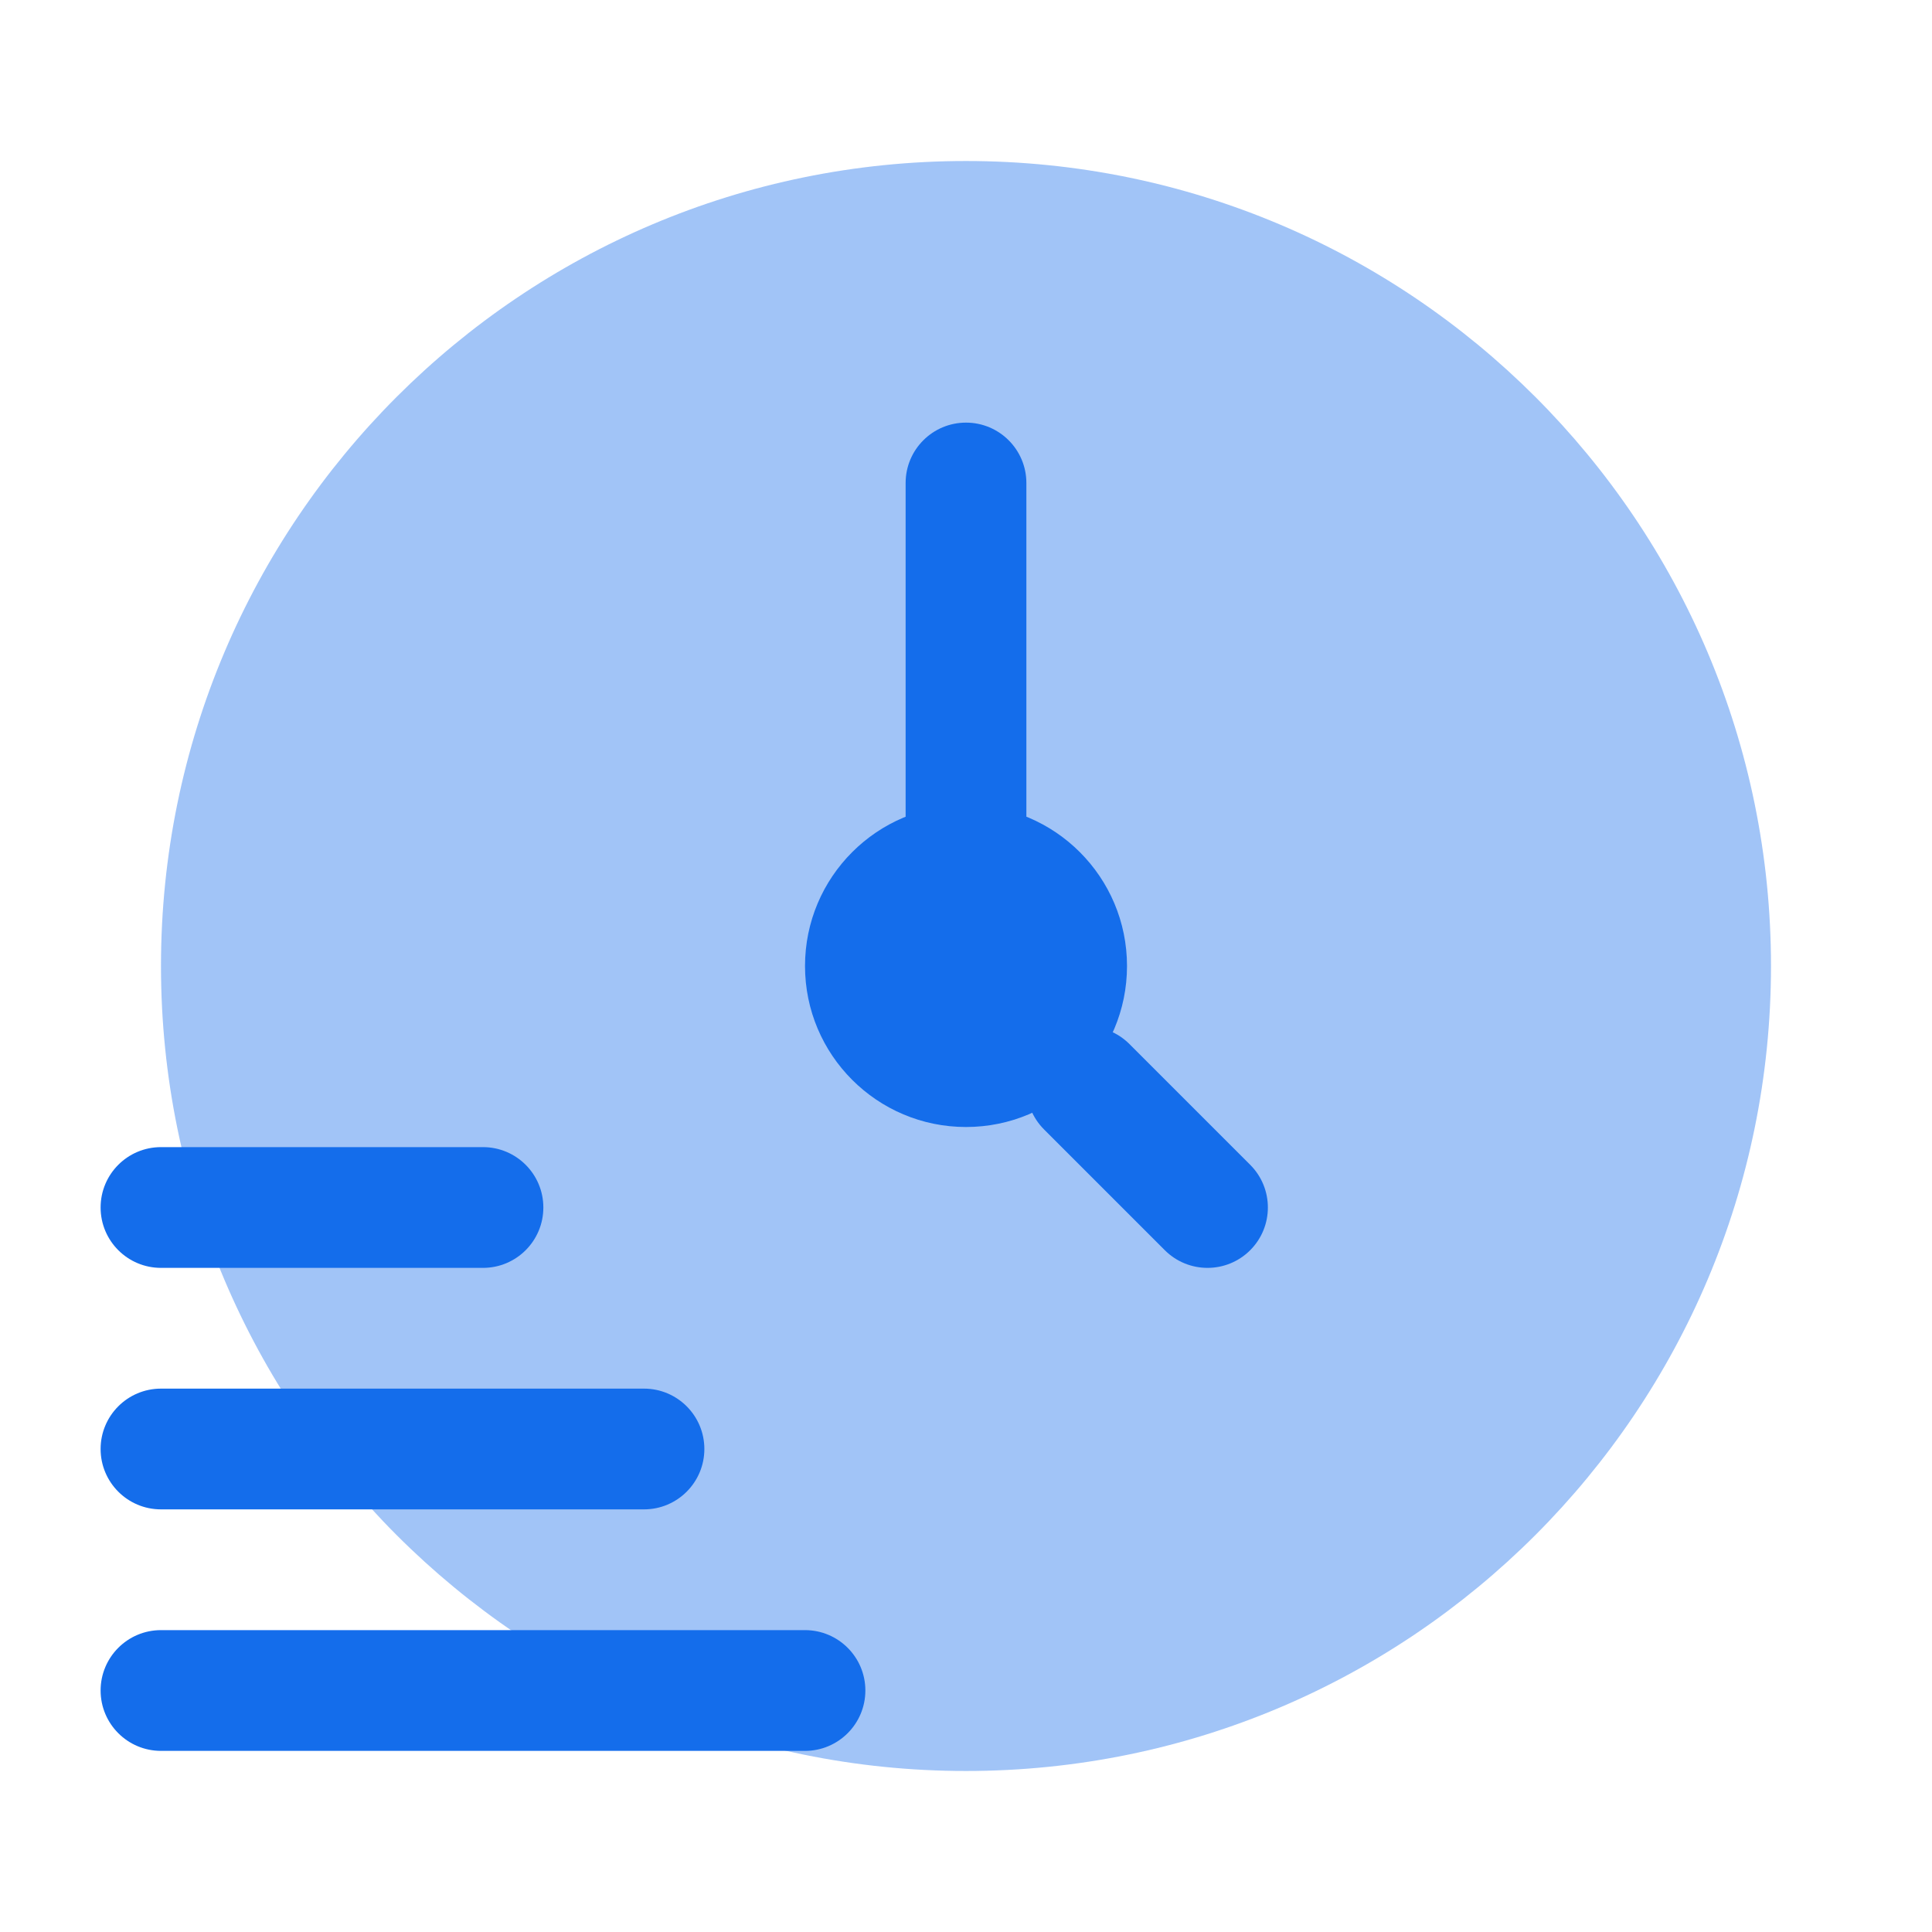<svg width="80" height="80" viewBox="0 0 80 80" fill="none" xmlns="http://www.w3.org/2000/svg">
<path opacity="0.4" d="M73.333 40C73.333 58.41 58.409 73.333 39.999 73.333C21.59 73.333 6.666 58.41 6.666 40C6.666 21.59 21.59 6.667 39.999 6.667C58.409 6.667 73.333 21.59 73.333 40Z" fill="#146DEB"/>
<path d="M46.667 40C46.667 43.682 43.683 46.667 40.001 46.667C36.319 46.667 33.334 43.682 33.334 40C33.334 36.318 36.319 33.333 40.001 33.333C43.683 33.333 46.667 36.318 46.667 40Z" fill="#146DEB"/>
<path fill-rule="evenodd" clip-rule="evenodd" d="M40 17.5C38.619 17.5 37.5 18.619 37.5 20V35C37.5 36.381 38.619 37.5 40 37.5C41.381 37.5 42.5 36.381 42.5 35V20C42.5 18.619 41.381 17.5 40 17.5ZM43.232 43.232C42.256 44.209 42.256 45.791 43.232 46.768L48.232 51.768C49.209 52.744 50.791 52.744 51.768 51.768C52.744 50.791 52.744 49.209 51.768 48.232L46.768 43.232C45.791 42.256 44.209 42.256 43.232 43.232Z" fill="#146DEB"/>
<path fill-rule="evenodd" clip-rule="evenodd" d="M4.166 60C4.166 58.619 5.285 57.5 6.666 57.5H26.666C28.047 57.5 29.166 58.619 29.166 60C29.166 61.381 28.047 62.5 26.666 62.5H6.666C5.285 62.5 4.166 61.381 4.166 60Z" fill="#146DEB"/>
<path fill-rule="evenodd" clip-rule="evenodd" d="M4.166 70C4.166 68.619 5.285 67.5 6.666 67.5H33.333C34.713 67.5 35.833 68.619 35.833 70C35.833 71.381 34.713 72.5 33.333 72.5H6.666C5.285 72.5 4.166 71.381 4.166 70Z" fill="#146DEB"/>
<path fill-rule="evenodd" clip-rule="evenodd" d="M4.166 50C4.166 48.619 5.285 47.5 6.666 47.5H19.999C21.38 47.5 22.499 48.619 22.499 50C22.499 51.381 21.38 52.5 19.999 52.5H6.666C5.285 52.5 4.166 51.381 4.166 50Z" fill="#146DEB"/>
</svg>
